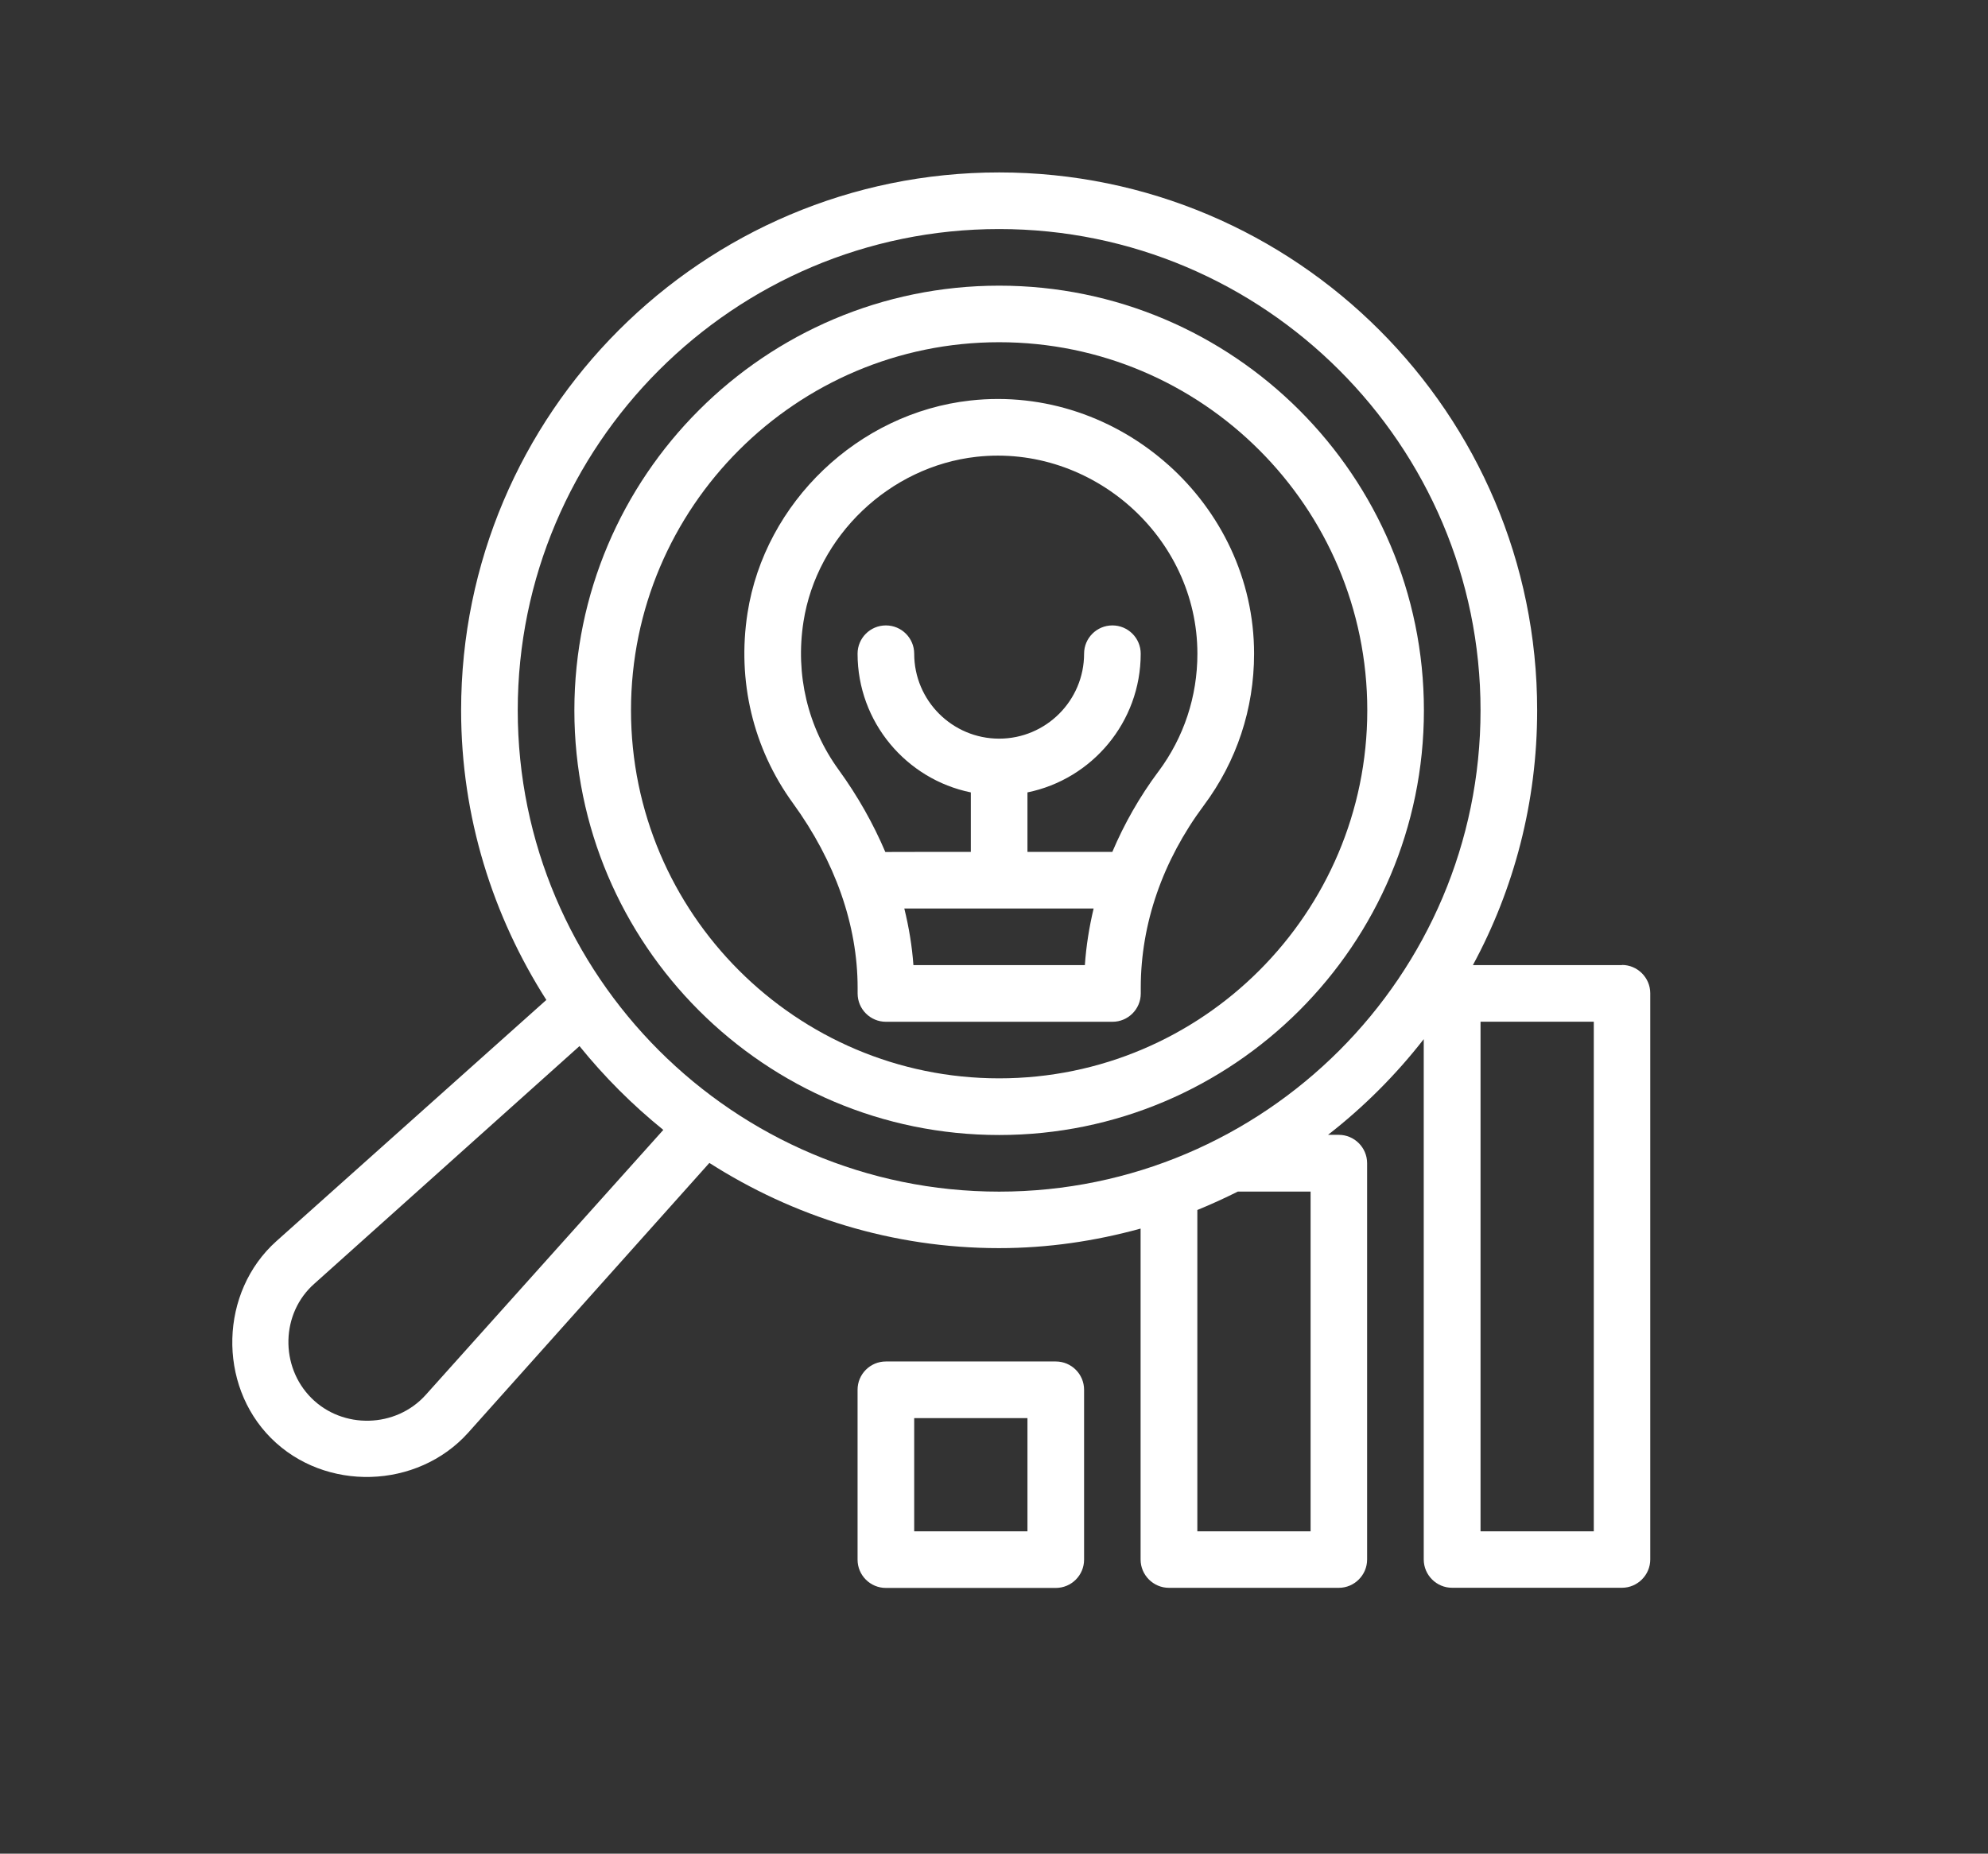 <?xml version="1.0" encoding="UTF-8"?><svg id="Calque_1" xmlns="http://www.w3.org/2000/svg" viewBox="0 0 353.87 330.03"><rect x="0" y="0" width="353.87" height="330.03" fill="#333333" stroke="none"/><defs><style>.cls-1{fill:#fff;}</style></defs><path class="cls-1" d="M177.85,50.86c-41.69,0-75.61,33.91-75.61,75.61s33.92,75.61,75.61,75.61,75.61-33.91,75.61-75.61-33.92-75.61-75.61-75.61ZM177.85,191.99c-36.13,0-65.53-29.4-65.53-65.53s29.39-65.53,65.53-65.53,65.53,29.4,65.53,65.53-29.39,65.53-65.53,65.53Z"/><path class="cls-1" d="M187.93,242.4h-30.24c-2.78,0-5.04,2.25-5.04,5.04v30.24c0,2.79,2.26,5.04,5.04,5.04h30.24c2.78,0,5.04-2.25,5.04-5.04v-30.24c0-2.79-2.26-5.04-5.04-5.04ZM182.89,272.64h-20.16v-20.16h20.16v20.16Z"/><path class="cls-1" d="M288.74,171.83h-26.56c7.31-13.51,11.44-28.98,11.44-45.36,0-52.82-42.94-95.77-95.77-95.77s-95.77,42.94-95.77,95.77c0,19,5.65,36.64,15.17,51.56,0,0-48.01,42.92-48.04,42.94-10.11,9.04-10.51,25.53-.96,35.08,9.62,9.62,26.03,9.11,35.08-.96l42.94-48.04c14.92,9.53,32.56,15.17,51.56,15.17,8.72,0,17.14-1.26,25.2-3.48v58.92c0,2.77,2.27,5.04,5.04,5.04h30.24c2.77,0,5.04-2.27,5.04-5.04v-70.57c0-2.77-2.27-5.04-5.04-5.04h-1.92c6.35-4.94,12.1-10.69,17.04-17.04v92.64c0,2.77,2.27,5.04,5.04,5.04h30.24c2.77,0,5.04-2.27,5.04-5.04v-100.81c0-2.77-2.27-5.04-5.04-5.04ZM75.78,248.35c-5.31,5.92-14.77,6.15-20.36.55-5.62-5.62-5.44-15.1.55-20.36l47.18-42.29c4.44,5.49,9.43,10.48,14.92,14.92,0,0-42.25,47.13-42.29,47.18ZM233.29,272.64h-20.16v-57.21c2.47-1.01,4.89-2.12,7.21-3.28h12.95v60.49ZM177.85,212.16c-47.23,0-85.69-38.46-85.69-85.69s38.46-85.69,85.69-85.69,85.69,38.46,85.69,85.69-38.46,85.69-85.69,85.69ZM283.7,272.64h-20.16v-90.73h20.16v90.73Z"/><path class="cls-1" d="M207.95,82.76c-9.32-8.33-21.97-12.93-35.25-11.45-19.9,2.21-36.57,18.12-39.64,37.84-1.88,12.06.99,24.08,8.07,33.83,7.54,10.37,11.53,21.75,11.53,32.9v1c0,2.79,2.26,5.04,5.04,5.04h40.32c2.78,0,5.04-2.25,5.04-5.04v-1.02c0-11.37,3.88-22.6,11.23-32.47,5.85-7.85,8.94-17.19,8.94-27,0-13.34-5.98-25.33-15.27-33.63ZM162.59,171.83c-.24-3.37-.8-6.74-1.62-10.08h33.7c-.79,3.32-1.33,6.69-1.56,10.08h-30.52ZM206.19,137.37c-3.37,4.53-6.09,9.34-8.19,14.3h-15.11v-10.59c11.49-2.34,20.16-12.52,20.16-24.69,0-2.79-2.26-5.04-5.04-5.04s-5.04,2.25-5.04,5.04c0,8.34-6.78,15.12-15.12,15.12s-15.12-6.78-15.12-15.12c0-2.79-2.26-5.04-5.04-5.04s-5.04,2.25-5.04,5.04c0,12.17,8.67,22.35,20.16,24.69v10.59s-15.12,0-15.22.02c-2.14-5.02-4.89-9.93-8.31-14.64-5.5-7.58-7.73-16.93-6.26-26.35,2.38-15.3,15.33-27.65,30.79-29.37,20.61-2.28,39.33,14.27,39.33,35.06,0,7.62-2.4,14.88-6.94,20.98Z"/></svg>